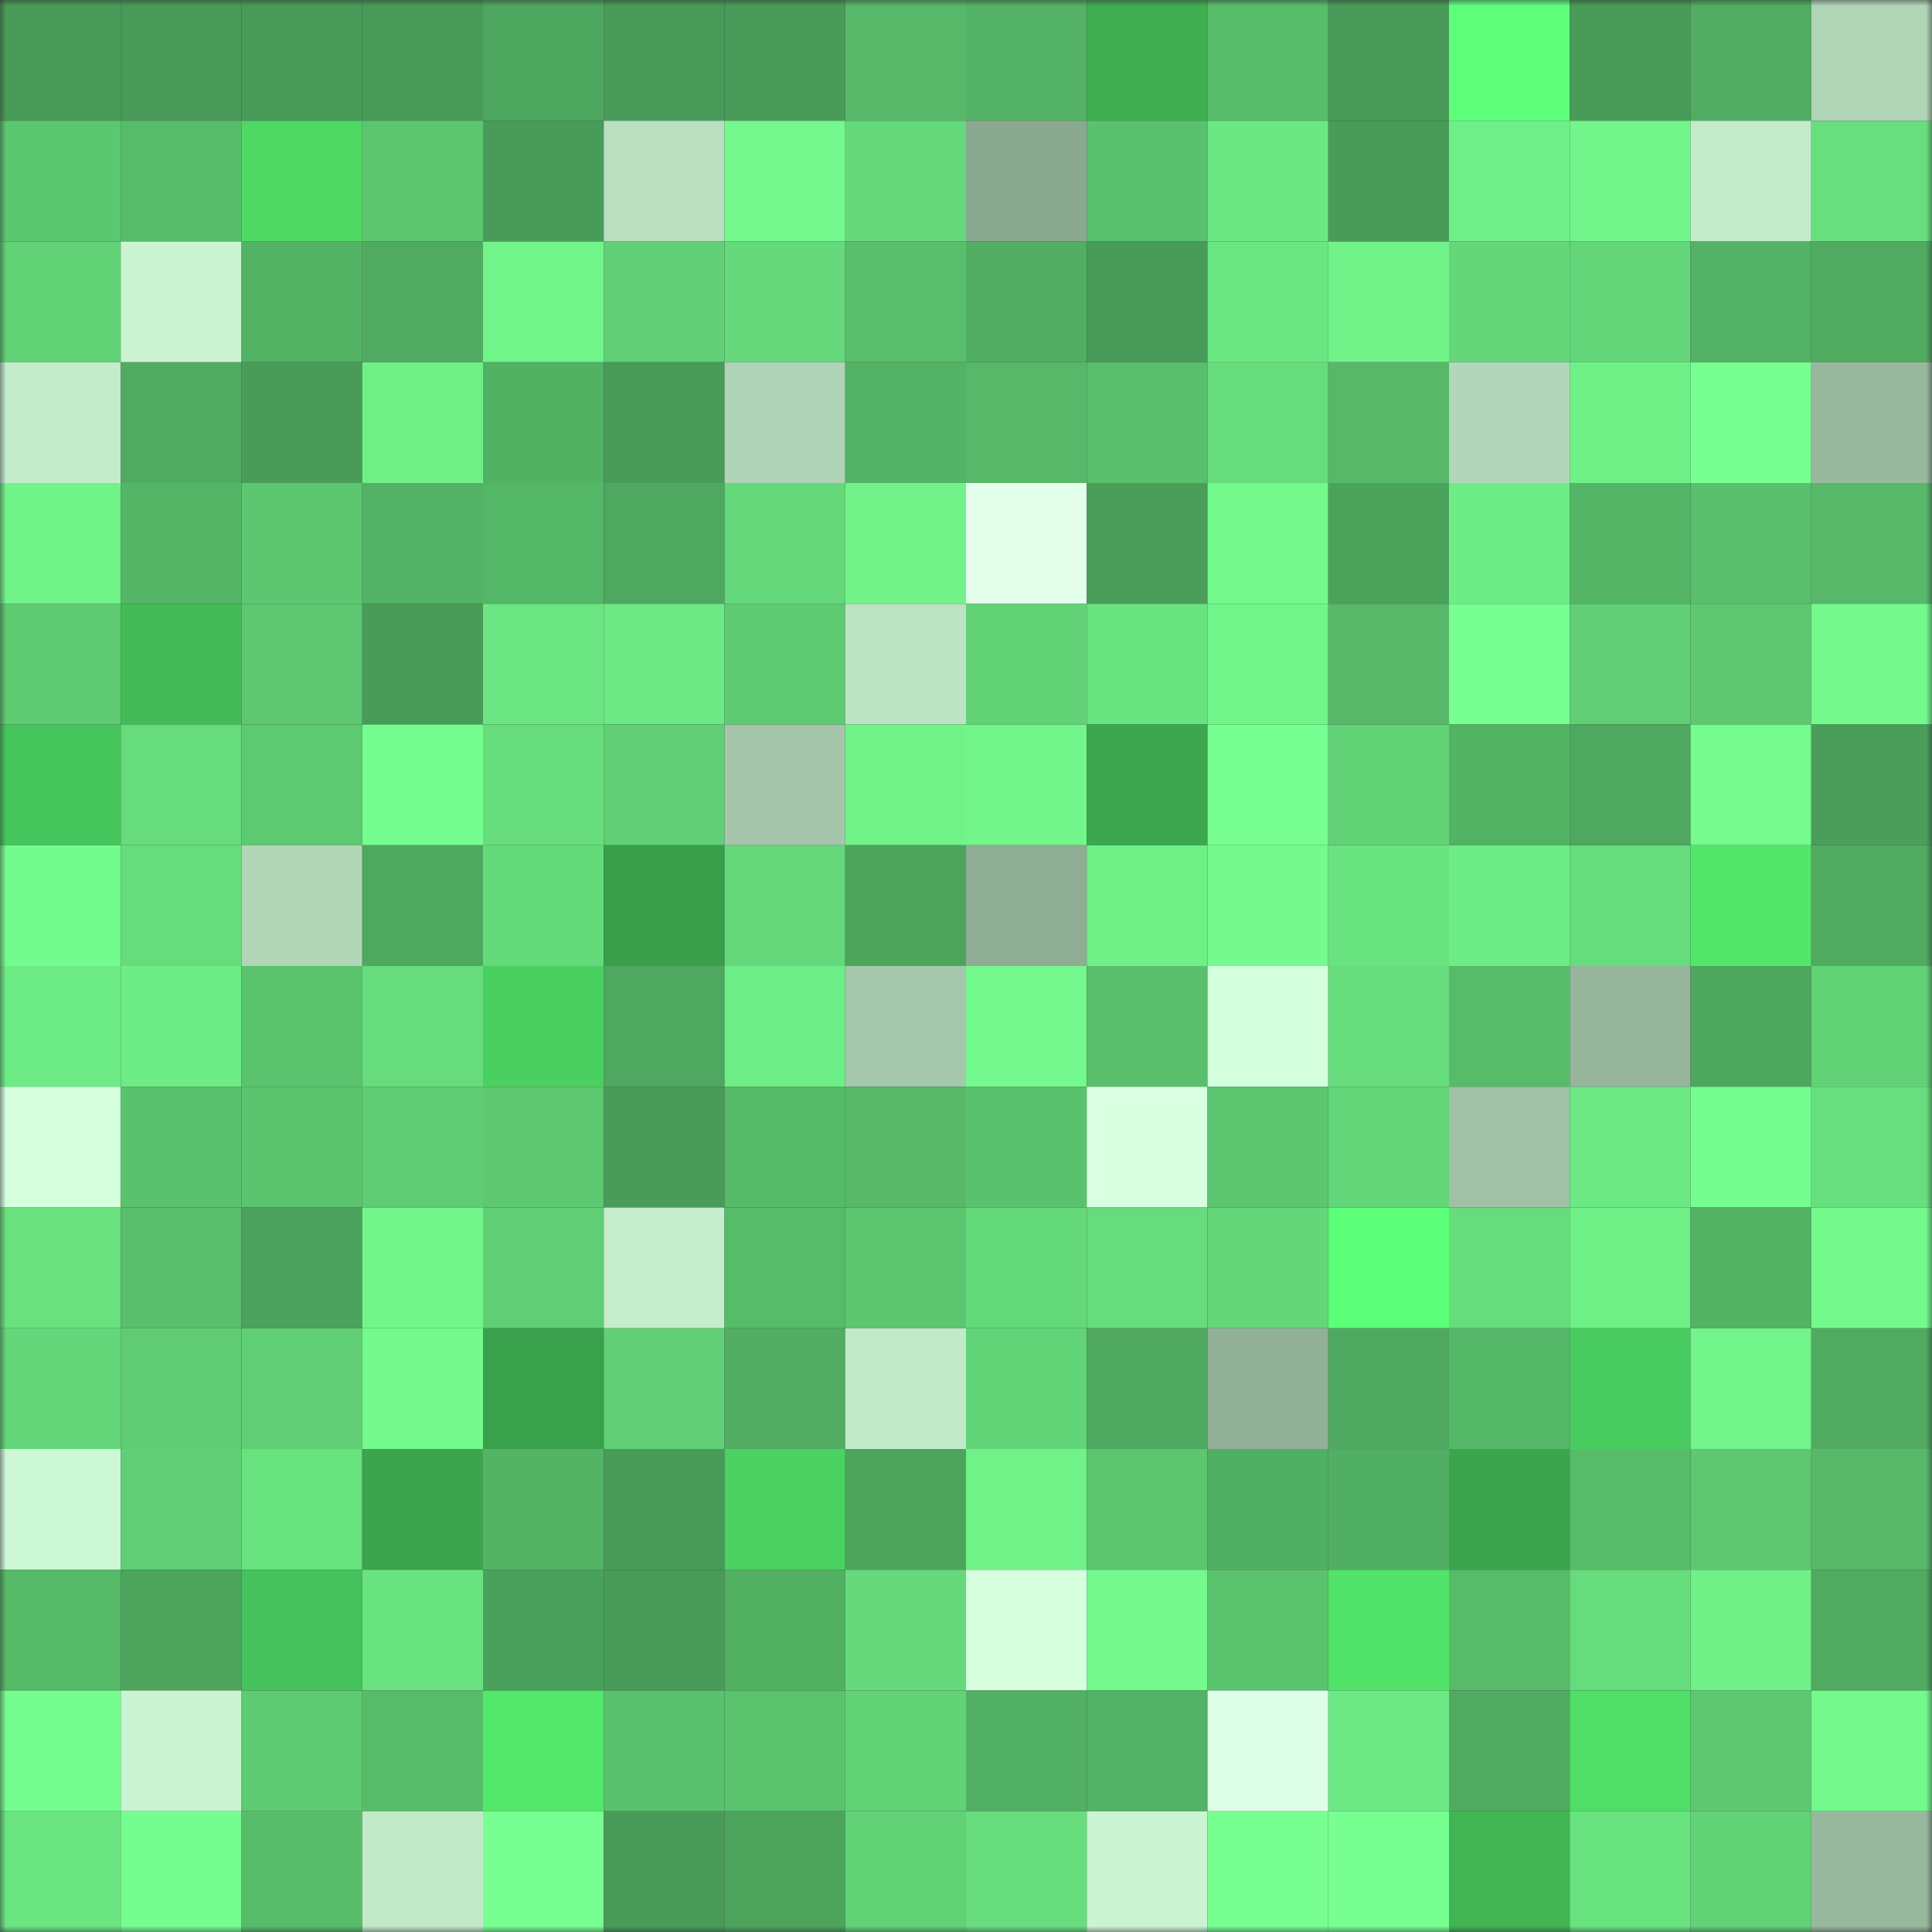 <svg viewBox="0 0 160 160" fill="none" role="img" xmlns="http://www.w3.org/2000/svg" width="240" height="240" name="lens%2Cmrbde.lens"><rect x="0" y="0" width="160" height="160" fill="#333333" stroke="none"/><mask id="476039172" mask-type="alpha" maskUnits="userSpaceOnUse" x="0" y="0" width="160" height="160"><rect width="160" height="160" fill="#FFFFFF"></rect></mask><g mask="url(#476039172)"><rect x="0" y="0" width="10" height="10" fill="#489b58"></rect><rect x="10" y="0" width="10" height="10" fill="#489b58"></rect><rect x="20" y="0" width="10" height="10" fill="#489b58"></rect><rect x="30" y="0" width="10" height="10" fill="#489b58"></rect><rect x="40" y="0" width="10" height="10" fill="#4ea75f"></rect><rect x="50" y="0" width="10" height="10" fill="#489b58"></rect><rect x="60" y="0" width="10" height="10" fill="#489b58"></rect><rect x="70" y="0" width="10" height="10" fill="#56b868"></rect><rect x="80" y="0" width="10" height="10" fill="#53b265"></rect><rect x="90" y="0" width="10" height="10" fill="#3eae51"></rect><rect x="100" y="0" width="10" height="10" fill="#58bd6b"></rect><rect x="110" y="0" width="10" height="10" fill="#489b58"></rect><rect x="120" y="0" width="10" height="10" fill="#5dff7a"></rect><rect x="130" y="0" width="10" height="10" fill="#489b58"></rect><rect x="140" y="0" width="10" height="10" fill="#50ad62"></rect><rect x="150" y="0" width="10" height="10" fill="#b0d5b7"></rect><rect x="0" y="10" width="10" height="10" fill="#5cc771"></rect><rect x="10" y="10" width="10" height="10" fill="#57bc6a"></rect><rect x="20" y="10" width="10" height="10" fill="#4ed965"></rect><rect x="30" y="10" width="10" height="10" fill="#5cc570"></rect><rect x="40" y="10" width="10" height="10" fill="#489b58"></rect><rect x="50" y="10" width="10" height="10" fill="#b9dfc0"></rect><rect x="60" y="10" width="10" height="10" fill="#73f98d"></rect><rect x="70" y="10" width="10" height="10" fill="#65d97b"></rect><rect x="80" y="10" width="10" height="10" fill="#8ba891"></rect><rect x="90" y="10" width="10" height="10" fill="#5ac26e"></rect><rect x="100" y="10" width="10" height="10" fill="#6be883"></rect><rect x="110" y="10" width="10" height="10" fill="#489b58"></rect><rect x="120" y="10" width="10" height="10" fill="#6fef87"></rect><rect x="130" y="10" width="10" height="10" fill="#72f68b"></rect><rect x="140" y="10" width="10" height="10" fill="#c3ebca"></rect><rect x="150" y="10" width="10" height="10" fill="#68df7e"></rect><rect x="0" y="20" width="10" height="10" fill="#61d176"></rect><rect x="10" y="20" width="10" height="10" fill="#cbf4d2"></rect><rect x="20" y="20" width="10" height="10" fill="#53b365"></rect><rect x="30" y="20" width="10" height="10" fill="#50ab61"></rect><rect x="40" y="20" width="10" height="10" fill="#71f48a"></rect><rect x="50" y="20" width="10" height="10" fill="#60cf75"></rect><rect x="60" y="20" width="10" height="10" fill="#65d97b"></rect><rect x="70" y="20" width="10" height="10" fill="#59bf6c"></rect><rect x="80" y="20" width="10" height="10" fill="#51ae63"></rect><rect x="90" y="20" width="10" height="10" fill="#489b58"></rect><rect x="100" y="20" width="10" height="10" fill="#6be782"></rect><rect x="110" y="20" width="10" height="10" fill="#71f389"></rect><rect x="120" y="20" width="10" height="10" fill="#64d77a"></rect><rect x="130" y="20" width="10" height="10" fill="#63d679"></rect><rect x="140" y="20" width="10" height="10" fill="#53b265"></rect><rect x="150" y="20" width="10" height="10" fill="#50ab61"></rect><rect x="0" y="30" width="10" height="10" fill="#c4eccb"></rect><rect x="10" y="30" width="10" height="10" fill="#50ab61"></rect><rect x="20" y="30" width="10" height="10" fill="#489c58"></rect><rect x="30" y="30" width="10" height="10" fill="#6ff087"></rect><rect x="40" y="30" width="10" height="10" fill="#52b264"></rect><rect x="50" y="30" width="10" height="10" fill="#489b58"></rect><rect x="60" y="30" width="10" height="10" fill="#afd3b6"></rect><rect x="70" y="30" width="10" height="10" fill="#53b265"></rect><rect x="80" y="30" width="10" height="10" fill="#56b868"></rect><rect x="90" y="30" width="10" height="10" fill="#59bf6c"></rect><rect x="100" y="30" width="10" height="10" fill="#66dc7c"></rect><rect x="110" y="30" width="10" height="10" fill="#56b868"></rect><rect x="120" y="30" width="10" height="10" fill="#b2d6b9"></rect><rect x="130" y="30" width="10" height="10" fill="#6ff087"></rect><rect x="140" y="30" width="10" height="10" fill="#78ff92"></rect><rect x="150" y="30" width="10" height="10" fill="#99b99f"></rect><rect x="0" y="40" width="10" height="10" fill="#70f389"></rect><rect x="10" y="40" width="10" height="10" fill="#54b566"></rect><rect x="20" y="40" width="10" height="10" fill="#5cc670"></rect><rect x="30" y="40" width="10" height="10" fill="#53b265"></rect><rect x="40" y="40" width="10" height="10" fill="#54b667"></rect><rect x="50" y="40" width="10" height="10" fill="#4ea85f"></rect><rect x="60" y="40" width="10" height="10" fill="#64d87a"></rect><rect x="70" y="40" width="10" height="10" fill="#71f389"></rect><rect x="80" y="40" width="10" height="10" fill="#e5ffed"></rect><rect x="90" y="40" width="10" height="10" fill="#4a9e5a"></rect><rect x="100" y="40" width="10" height="10" fill="#74f98d"></rect><rect x="110" y="40" width="10" height="10" fill="#4ba25b"></rect><rect x="120" y="40" width="10" height="10" fill="#6eed86"></rect><rect x="130" y="40" width="10" height="10" fill="#54b566"></rect><rect x="140" y="40" width="10" height="10" fill="#59bf6c"></rect><rect x="150" y="40" width="10" height="10" fill="#56b868"></rect><rect x="0" y="50" width="10" height="10" fill="#5ecb73"></rect><rect x="10" y="50" width="10" height="10" fill="#43bb57"></rect><rect x="20" y="50" width="10" height="10" fill="#5dc871"></rect><rect x="30" y="50" width="10" height="10" fill="#489b58"></rect><rect x="40" y="50" width="10" height="10" fill="#6be682"></rect><rect x="50" y="50" width="10" height="10" fill="#6ce984"></rect><rect x="60" y="50" width="10" height="10" fill="#5ecb73"></rect><rect x="70" y="50" width="10" height="10" fill="#bce3c3"></rect><rect x="80" y="50" width="10" height="10" fill="#61d276"></rect><rect x="90" y="50" width="10" height="10" fill="#69e380"></rect><rect x="100" y="50" width="10" height="10" fill="#71f48a"></rect><rect x="110" y="50" width="10" height="10" fill="#56b868"></rect><rect x="120" y="50" width="10" height="10" fill="#77ff91"></rect><rect x="130" y="50" width="10" height="10" fill="#60cf75"></rect><rect x="140" y="50" width="10" height="10" fill="#5dc871"></rect><rect x="150" y="50" width="10" height="10" fill="#74f98d"></rect><rect x="0" y="60" width="10" height="10" fill="#46c55c"></rect><rect x="10" y="60" width="10" height="10" fill="#66dc7c"></rect><rect x="20" y="60" width="10" height="10" fill="#5dc971"></rect><rect x="30" y="60" width="10" height="10" fill="#75fd8f"></rect><rect x="40" y="60" width="10" height="10" fill="#67dd7d"></rect><rect x="50" y="60" width="10" height="10" fill="#60cf75"></rect><rect x="60" y="60" width="10" height="10" fill="#a5c6ab"></rect><rect x="70" y="60" width="10" height="10" fill="#71f389"></rect><rect x="80" y="60" width="10" height="10" fill="#72f58b"></rect><rect x="90" y="60" width="10" height="10" fill="#3ca74e"></rect><rect x="100" y="60" width="10" height="10" fill="#77ff91"></rect><rect x="110" y="60" width="10" height="10" fill="#62d277"></rect><rect x="120" y="60" width="10" height="10" fill="#53b365"></rect><rect x="130" y="60" width="10" height="10" fill="#4ea85f"></rect><rect x="140" y="60" width="10" height="10" fill="#75fb8e"></rect><rect x="150" y="60" width="10" height="10" fill="#4a9e5a"></rect><rect x="0" y="70" width="10" height="10" fill="#74fb8e"></rect><rect x="10" y="70" width="10" height="10" fill="#66dc7c"></rect><rect x="20" y="70" width="10" height="10" fill="#b2d6b8"></rect><rect x="30" y="70" width="10" height="10" fill="#4ea85f"></rect><rect x="40" y="70" width="10" height="10" fill="#65da7b"></rect><rect x="50" y="70" width="10" height="10" fill="#389e4a"></rect><rect x="60" y="70" width="10" height="10" fill="#64d87a"></rect><rect x="70" y="70" width="10" height="10" fill="#4da55d"></rect><rect x="80" y="70" width="10" height="10" fill="#8fac95"></rect><rect x="90" y="70" width="10" height="10" fill="#6ff087"></rect><rect x="100" y="70" width="10" height="10" fill="#74fa8d"></rect><rect x="110" y="70" width="10" height="10" fill="#69e380"></rect><rect x="120" y="70" width="10" height="10" fill="#6eed86"></rect><rect x="130" y="70" width="10" height="10" fill="#66dc7c"></rect><rect x="140" y="70" width="10" height="10" fill="#52e66b"></rect><rect x="150" y="70" width="10" height="10" fill="#50ab61"></rect><rect x="0" y="80" width="10" height="10" fill="#6dec85"></rect><rect x="10" y="80" width="10" height="10" fill="#6eec86"></rect><rect x="20" y="80" width="10" height="10" fill="#5ac36e"></rect><rect x="30" y="80" width="10" height="10" fill="#66dc7c"></rect><rect x="40" y="80" width="10" height="10" fill="#4acf61"></rect><rect x="50" y="80" width="10" height="10" fill="#4ea85f"></rect><rect x="60" y="80" width="10" height="10" fill="#6eee87"></rect><rect x="70" y="80" width="10" height="10" fill="#a5c7ab"></rect><rect x="80" y="80" width="10" height="10" fill="#73f98d"></rect><rect x="90" y="80" width="10" height="10" fill="#59bf6c"></rect><rect x="100" y="80" width="10" height="10" fill="#d4ffdc"></rect><rect x="110" y="80" width="10" height="10" fill="#66dc7c"></rect><rect x="120" y="80" width="10" height="10" fill="#57bc6a"></rect><rect x="130" y="80" width="10" height="10" fill="#96b59c"></rect><rect x="140" y="80" width="10" height="10" fill="#4da75e"></rect><rect x="150" y="80" width="10" height="10" fill="#62d277"></rect><rect x="0" y="90" width="10" height="10" fill="#d6ffde"></rect><rect x="10" y="90" width="10" height="10" fill="#5ac26e"></rect><rect x="20" y="90" width="10" height="10" fill="#5bc46f"></rect><rect x="30" y="90" width="10" height="10" fill="#5fcc73"></rect><rect x="40" y="90" width="10" height="10" fill="#5dc771"></rect><rect x="50" y="90" width="10" height="10" fill="#489b58"></rect><rect x="60" y="90" width="10" height="10" fill="#56bb69"></rect><rect x="70" y="90" width="10" height="10" fill="#56b868"></rect><rect x="80" y="90" width="10" height="10" fill="#5ac26e"></rect><rect x="90" y="90" width="10" height="10" fill="#d9ffe1"></rect><rect x="100" y="90" width="10" height="10" fill="#5cc570"></rect><rect x="110" y="90" width="10" height="10" fill="#63d679"></rect><rect x="120" y="90" width="10" height="10" fill="#a1c1a7"></rect><rect x="130" y="90" width="10" height="10" fill="#6ce984"></rect><rect x="140" y="90" width="10" height="10" fill="#75fd8f"></rect><rect x="150" y="90" width="10" height="10" fill="#68df7e"></rect><rect x="0" y="100" width="10" height="10" fill="#69e17f"></rect><rect x="10" y="100" width="10" height="10" fill="#59bf6c"></rect><rect x="20" y="100" width="10" height="10" fill="#4ba25c"></rect><rect x="30" y="100" width="10" height="10" fill="#72f68b"></rect><rect x="40" y="100" width="10" height="10" fill="#60ce74"></rect><rect x="50" y="100" width="10" height="10" fill="#c5edcc"></rect><rect x="60" y="100" width="10" height="10" fill="#57bc6a"></rect><rect x="70" y="100" width="10" height="10" fill="#5cc570"></rect><rect x="80" y="100" width="10" height="10" fill="#64d97a"></rect><rect x="90" y="100" width="10" height="10" fill="#66dc7c"></rect><rect x="100" y="100" width="10" height="10" fill="#63d779"></rect><rect x="110" y="100" width="10" height="10" fill="#5cff78"></rect><rect x="120" y="100" width="10" height="10" fill="#66dc7c"></rect><rect x="130" y="100" width="10" height="10" fill="#6ff087"></rect><rect x="140" y="100" width="10" height="10" fill="#53b365"></rect><rect x="150" y="100" width="10" height="10" fill="#74f98d"></rect><rect x="0" y="110" width="10" height="10" fill="#63d779"></rect><rect x="10" y="110" width="10" height="10" fill="#5fcc73"></rect><rect x="20" y="110" width="10" height="10" fill="#60cf75"></rect><rect x="30" y="110" width="10" height="10" fill="#74f98d"></rect><rect x="40" y="110" width="10" height="10" fill="#39a04b"></rect><rect x="50" y="110" width="10" height="10" fill="#60cf75"></rect><rect x="60" y="110" width="10" height="10" fill="#51ae62"></rect><rect x="70" y="110" width="10" height="10" fill="#c2eac9"></rect><rect x="80" y="110" width="10" height="10" fill="#62d478"></rect><rect x="90" y="110" width="10" height="10" fill="#4ea85f"></rect><rect x="100" y="110" width="10" height="10" fill="#92b098"></rect><rect x="110" y="110" width="10" height="10" fill="#4ea85f"></rect><rect x="120" y="110" width="10" height="10" fill="#55b768"></rect><rect x="130" y="110" width="10" height="10" fill="#49cc5f"></rect><rect x="140" y="110" width="10" height="10" fill="#71f48a"></rect><rect x="150" y="110" width="10" height="10" fill="#50ab61"></rect><rect x="0" y="120" width="10" height="10" fill="#cdf8d5"></rect><rect x="10" y="120" width="10" height="10" fill="#60cf75"></rect><rect x="20" y="120" width="10" height="10" fill="#69e280"></rect><rect x="30" y="120" width="10" height="10" fill="#3ba44d"></rect><rect x="40" y="120" width="10" height="10" fill="#54b466"></rect><rect x="50" y="120" width="10" height="10" fill="#489b58"></rect><rect x="60" y="120" width="10" height="10" fill="#4bd262"></rect><rect x="70" y="120" width="10" height="10" fill="#4da55d"></rect><rect x="80" y="120" width="10" height="10" fill="#70f289"></rect><rect x="90" y="120" width="10" height="10" fill="#5cc570"></rect><rect x="100" y="120" width="10" height="10" fill="#51af63"></rect><rect x="110" y="120" width="10" height="10" fill="#51af63"></rect><rect x="120" y="120" width="10" height="10" fill="#3ba54d"></rect><rect x="130" y="120" width="10" height="10" fill="#57bc6a"></rect><rect x="140" y="120" width="10" height="10" fill="#5dc871"></rect><rect x="150" y="120" width="10" height="10" fill="#56b868"></rect><rect x="0" y="130" width="10" height="10" fill="#56ba69"></rect><rect x="10" y="130" width="10" height="10" fill="#4da55d"></rect><rect x="20" y="130" width="10" height="10" fill="#45c25b"></rect><rect x="30" y="130" width="10" height="10" fill="#69e380"></rect><rect x="40" y="130" width="10" height="10" fill="#4aa15b"></rect><rect x="50" y="130" width="10" height="10" fill="#489b58"></rect><rect x="60" y="130" width="10" height="10" fill="#52b063"></rect><rect x="70" y="130" width="10" height="10" fill="#65d97b"></rect><rect x="80" y="130" width="10" height="10" fill="#d5ffdd"></rect><rect x="90" y="130" width="10" height="10" fill="#74f98d"></rect><rect x="100" y="130" width="10" height="10" fill="#5ac36e"></rect><rect x="110" y="130" width="10" height="10" fill="#51e36a"></rect><rect x="120" y="130" width="10" height="10" fill="#57bb6a"></rect><rect x="130" y="130" width="10" height="10" fill="#66dc7c"></rect><rect x="140" y="130" width="10" height="10" fill="#70f188"></rect><rect x="150" y="130" width="10" height="10" fill="#50ab61"></rect><rect x="0" y="140" width="10" height="10" fill="#75fd8f"></rect><rect x="10" y="140" width="10" height="10" fill="#cbf4d2"></rect><rect x="20" y="140" width="10" height="10" fill="#5eca72"></rect><rect x="30" y="140" width="10" height="10" fill="#57bc6a"></rect><rect x="40" y="140" width="10" height="10" fill="#53e86c"></rect><rect x="50" y="140" width="10" height="10" fill="#5ac26e"></rect><rect x="60" y="140" width="10" height="10" fill="#5bc36e"></rect><rect x="70" y="140" width="10" height="10" fill="#62d277"></rect><rect x="80" y="140" width="10" height="10" fill="#51b063"></rect><rect x="90" y="140" width="10" height="10" fill="#53b265"></rect><rect x="100" y="140" width="10" height="10" fill="#deffe7"></rect><rect x="110" y="140" width="10" height="10" fill="#6ce984"></rect><rect x="120" y="140" width="10" height="10" fill="#50ab61"></rect><rect x="130" y="140" width="10" height="10" fill="#50df68"></rect><rect x="140" y="140" width="10" height="10" fill="#5dc871"></rect><rect x="150" y="140" width="10" height="10" fill="#74f98d"></rect><rect x="0" y="150" width="10" height="10" fill="#6ae582"></rect><rect x="10" y="150" width="10" height="10" fill="#75fd8f"></rect><rect x="20" y="150" width="10" height="10" fill="#58bd6b"></rect><rect x="30" y="150" width="10" height="10" fill="#c2eac9"></rect><rect x="40" y="150" width="10" height="10" fill="#77ff91"></rect><rect x="50" y="150" width="10" height="10" fill="#489b58"></rect><rect x="60" y="150" width="10" height="10" fill="#4da55d"></rect><rect x="70" y="150" width="10" height="10" fill="#62d277"></rect><rect x="80" y="150" width="10" height="10" fill="#67dd7d"></rect><rect x="90" y="150" width="10" height="10" fill="#cbf4d2"></rect><rect x="100" y="150" width="10" height="10" fill="#78ff92"></rect><rect x="110" y="150" width="10" height="10" fill="#77ff91"></rect><rect x="120" y="150" width="10" height="10" fill="#41b554"></rect><rect x="130" y="150" width="10" height="10" fill="#69e380"></rect><rect x="140" y="150" width="10" height="10" fill="#62d277"></rect><rect x="150" y="150" width="10" height="10" fill="#99b99f"></rect></g></svg>